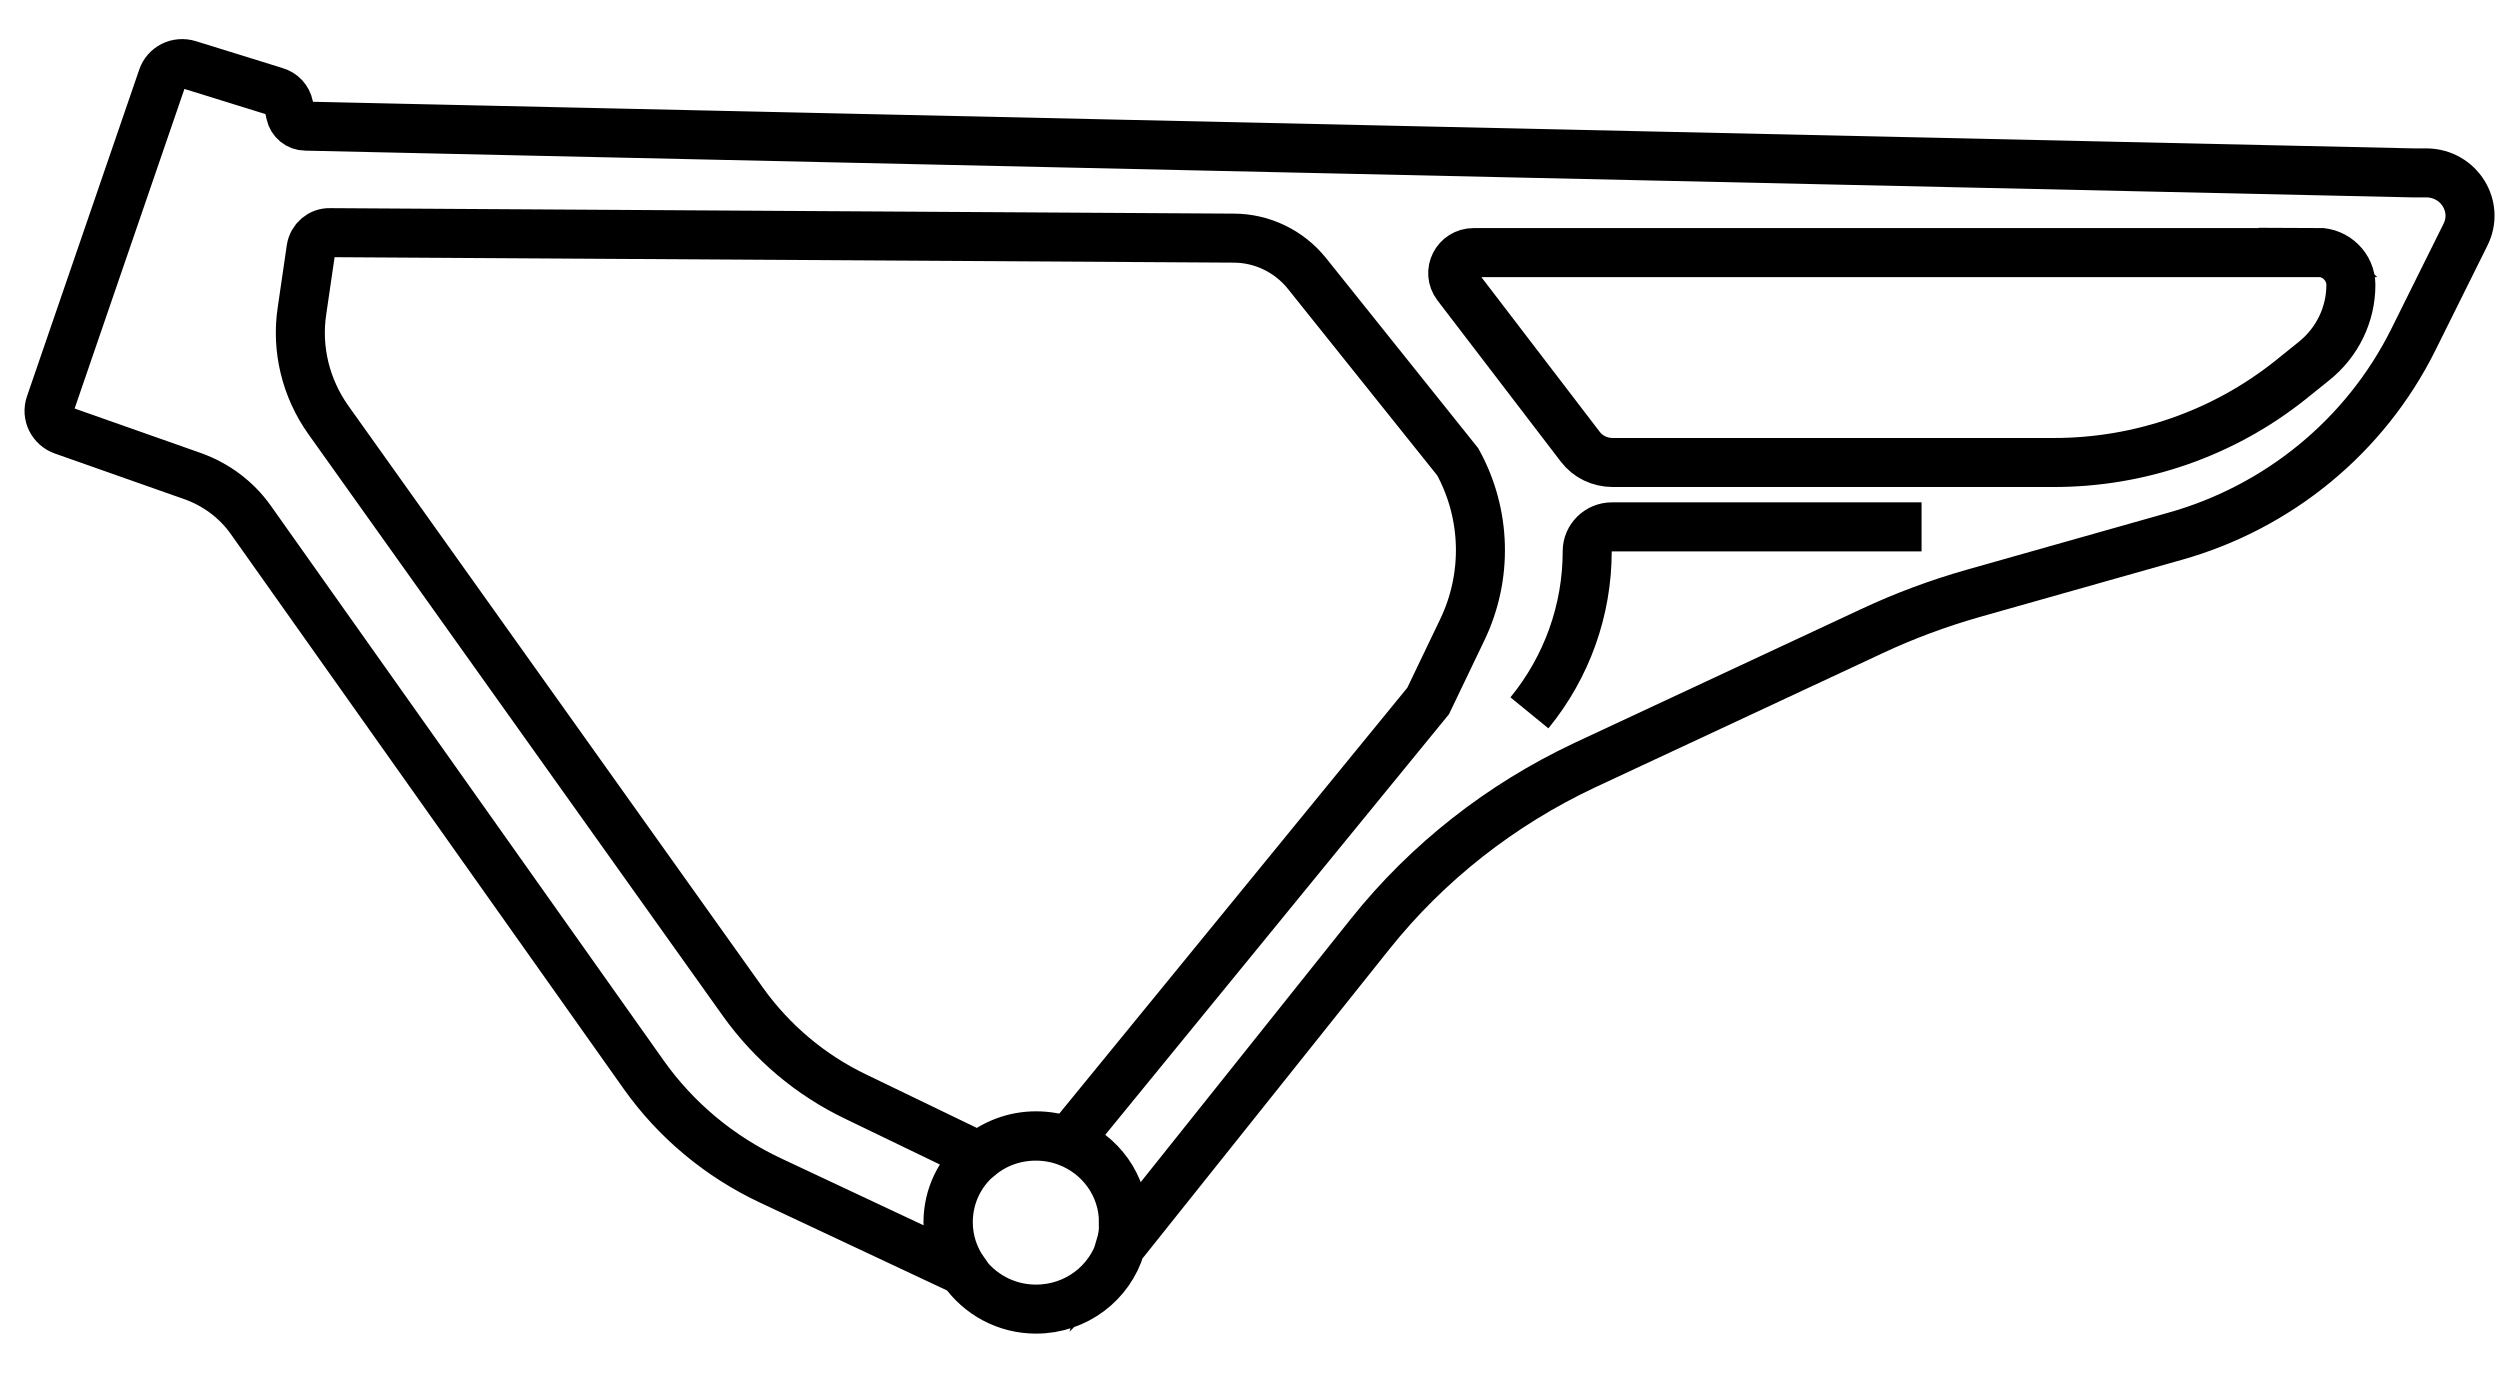 <?xml version="1.0" encoding="UTF-8"?>
<svg xmlns="http://www.w3.org/2000/svg" width="51" height="28" viewBox="0 0 51 28" fill="none">
  <path d="M39.2 10.748H32.882C32.607 10.748 32.379 10.972 32.379 11.243C32.379 12.445 31.966 13.605 31.2 14.542M49.228 3.527L6.233 2.573C6.083 2.573 5.957 2.467 5.927 2.325L5.891 2.16C5.862 2.019 5.76 1.907 5.616 1.866L3.85 1.318C3.622 1.247 3.383 1.365 3.311 1.589L1.024 8.245C0.946 8.463 1.066 8.705 1.287 8.781L3.928 9.712C4.407 9.883 4.82 10.189 5.113 10.601L13.13 21.922C13.789 22.853 14.681 23.595 15.723 24.084L19.662 25.934C19.465 25.651 19.345 25.309 19.345 24.933C19.345 24.391 19.59 23.908 19.974 23.59C20.285 23.33 20.692 23.171 21.135 23.171C21.363 23.171 21.584 23.212 21.782 23.289C22.452 23.542 22.925 24.184 22.925 24.933C22.925 25.103 22.901 25.268 22.854 25.427C22.889 25.392 22.919 25.357 22.943 25.327L27.955 19.048C29.122 17.587 30.619 16.415 32.319 15.614L38.187 12.875C38.852 12.563 39.552 12.304 40.259 12.103L44.36 10.943C46.485 10.348 48.252 8.893 49.228 6.937L50.293 4.793C50.587 4.216 50.168 3.539 49.509 3.527H49.228ZM22.931 24.938C22.931 25.109 22.907 25.274 22.86 25.433C22.644 26.169 21.955 26.706 21.135 26.706C20.518 26.706 19.98 26.399 19.656 25.94C19.459 25.657 19.339 25.315 19.339 24.938C19.339 24.396 19.584 23.913 19.968 23.595C20.279 23.336 20.686 23.177 21.129 23.177C21.357 23.177 21.578 23.218 21.776 23.295C22.446 23.548 22.919 24.19 22.919 24.938H22.931ZM29.829 12.851L29.134 14.3L21.788 23.289C21.59 23.212 21.363 23.171 21.141 23.171C20.698 23.171 20.291 23.33 19.98 23.59L17.453 22.37C16.531 21.928 15.747 21.263 15.16 20.444L6.7 8.569C6.239 7.921 6.041 7.12 6.161 6.337L6.346 5.07C6.376 4.882 6.538 4.74 6.73 4.746L25.165 4.858C25.745 4.858 26.296 5.123 26.661 5.577L29.739 9.423C30.32 10.483 30.356 11.756 29.829 12.851ZM47.288 5.153H30.062C29.709 5.153 29.511 5.547 29.721 5.824L32.236 9.111C32.391 9.317 32.637 9.435 32.9 9.435H41.899C43.653 9.435 45.348 8.846 46.713 7.762L47.204 7.367C47.683 6.985 47.958 6.413 47.958 5.812C47.958 5.447 47.653 5.147 47.282 5.147L47.288 5.153Z" stroke="black" stroke-miterlimit="10"></path>
</svg>

